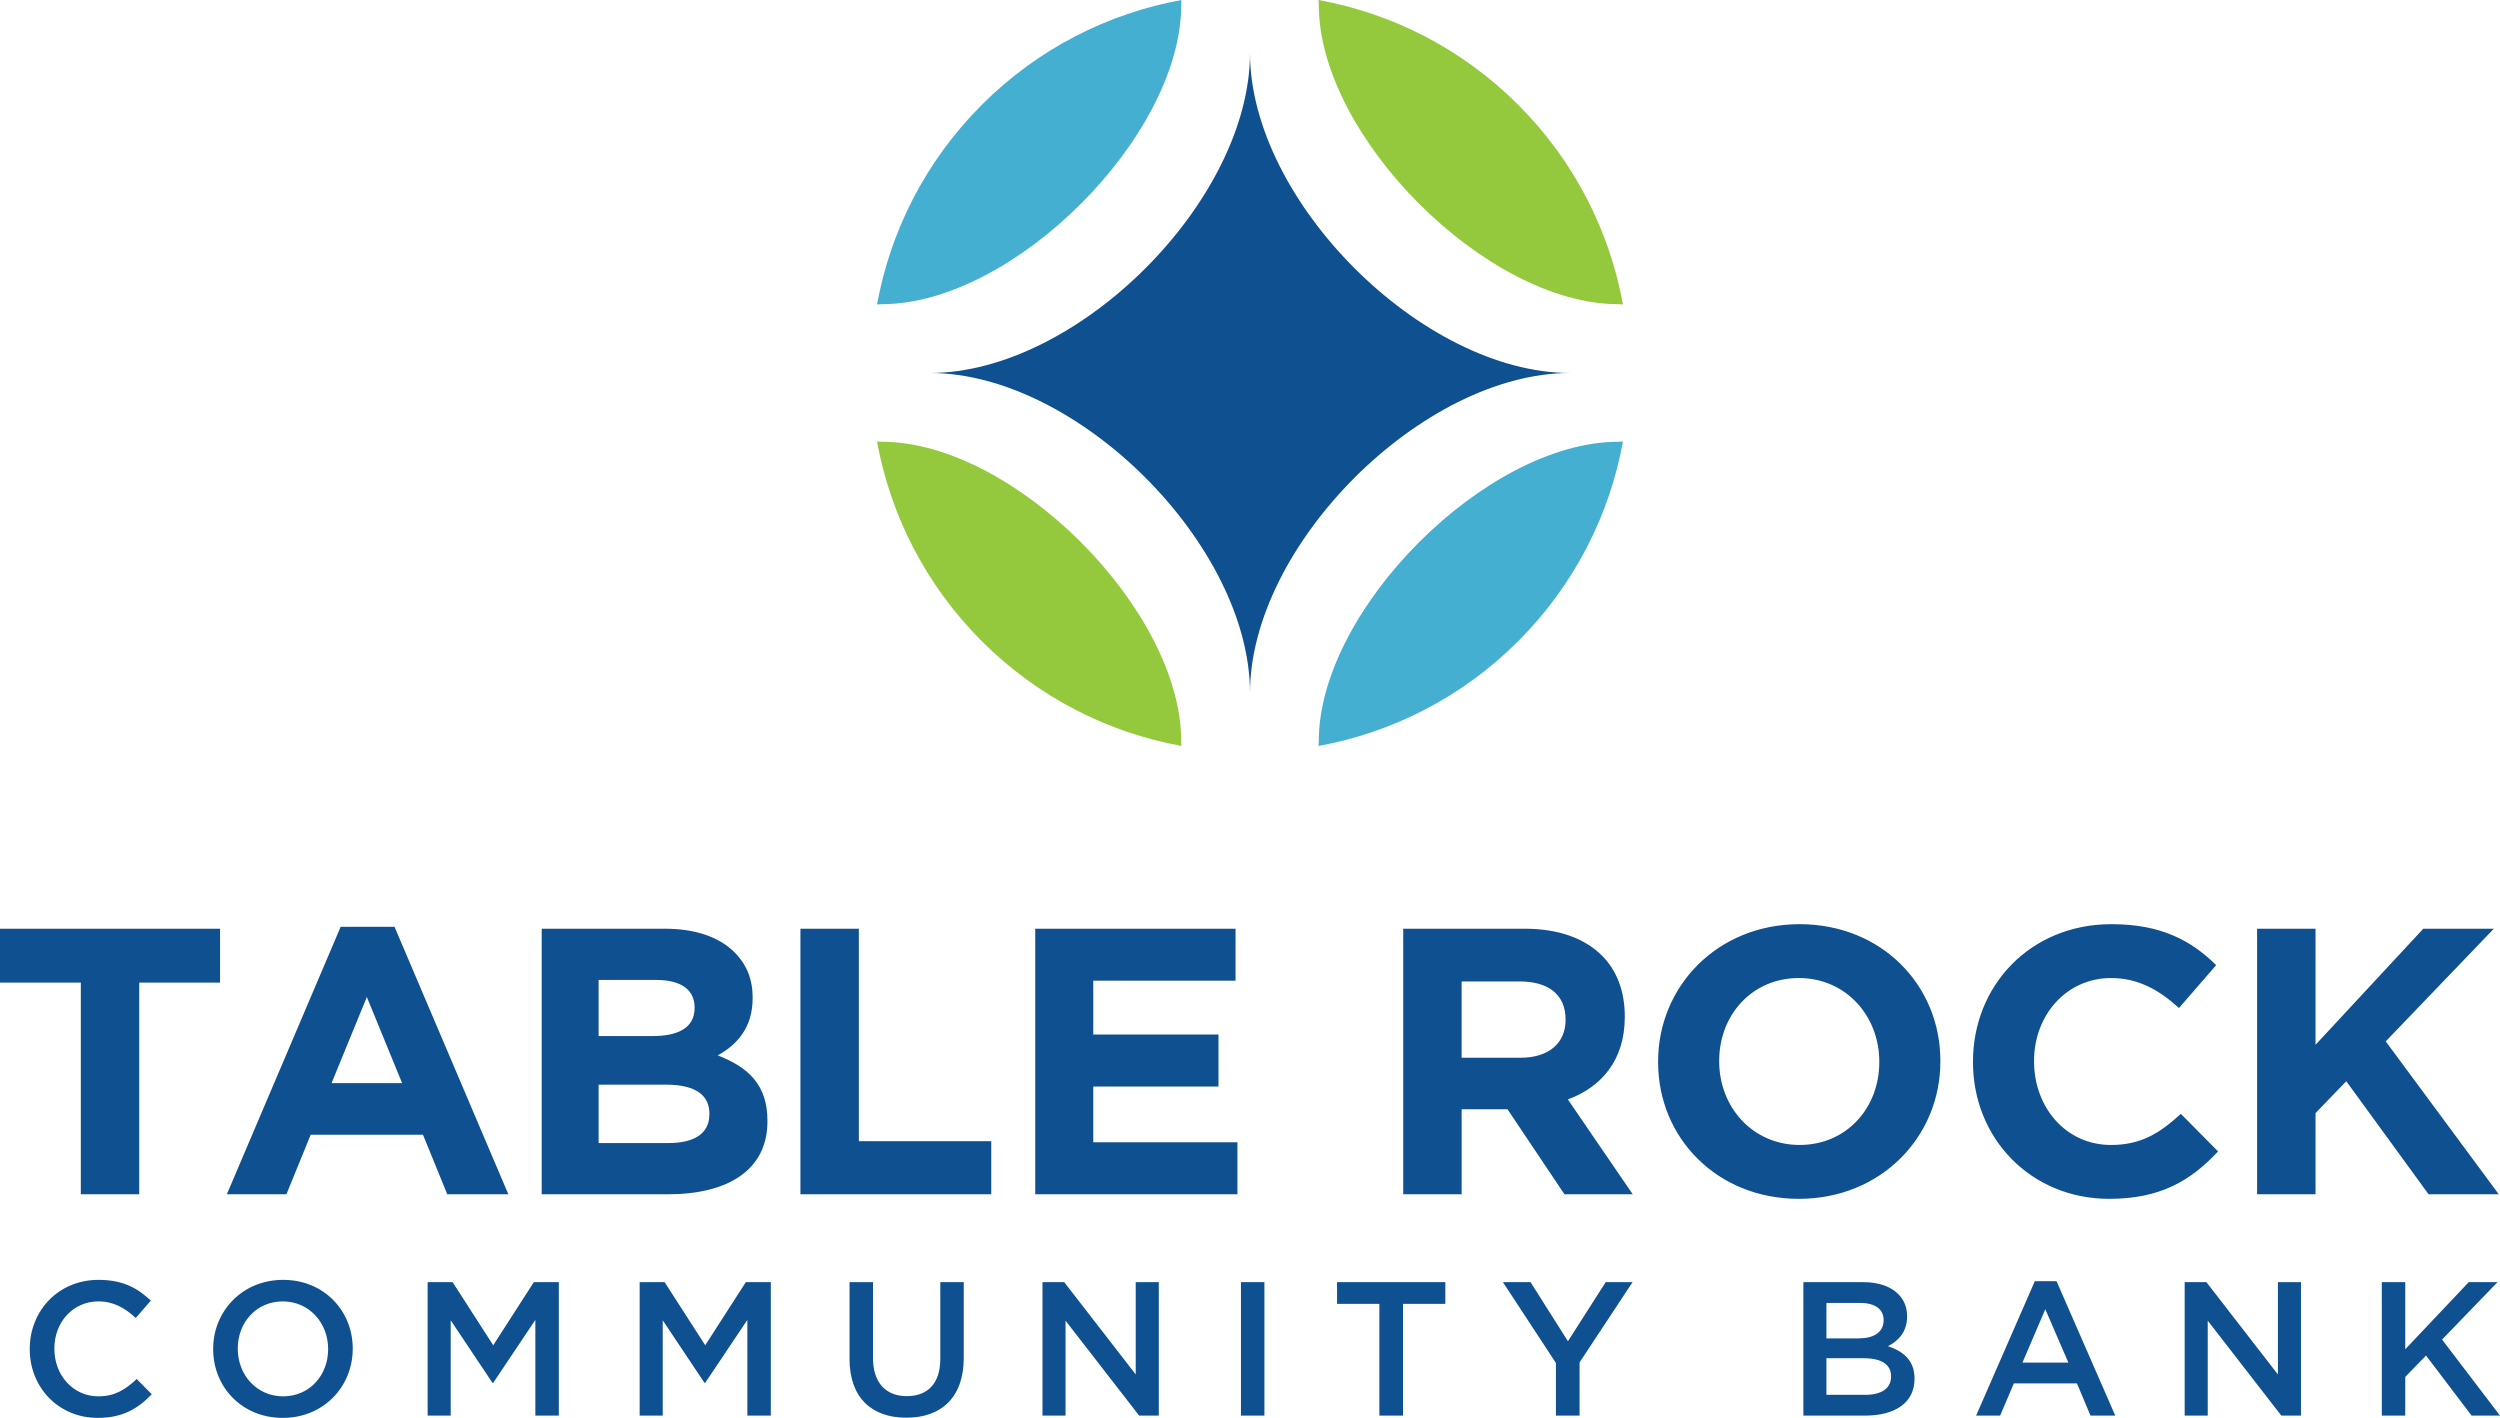 <?xml version="1.0" encoding="UTF-8"?><svg id="Layer_2" xmlns="http://www.w3.org/2000/svg" viewBox="0 0 1600 907.45"><defs><style>.cls-1{fill:#94c83d;}.cls-2{fill:#0f5090;}.cls-3{fill:#45afd1;}</style></defs><g id="TRCG_Logo"><g id="TRCG_Logo_V_RGB"><path class="cls-2" d="M87.49,882.56l9.64,9.76c-8.91,9.27-18.67,15.13-34.65,15.13-24.89,0-43.44-19.4-43.44-43.93v-.24c0-24.28,18.18-44.17,44.05-44.17,15.74,0,25.26,5.49,33.43,13.3l-9.64,11.1c-6.83-6.34-14.15-10.62-23.91-10.62-16.35,0-28.18,13.42-28.18,30.14v.24c0,16.72,11.83,30.38,28.18,30.38,10.49,0,17.2-4.27,24.53-11.1ZM225.74,863.04v.24c0,24.04-18.55,44.17-44.78,44.17s-44.53-19.89-44.53-43.93v-.24c0-24.04,18.55-44.17,44.78-44.17s44.54,19.89,44.54,43.93ZM210,863.28c0-16.59-12.08-30.38-29.04-30.38s-28.79,13.54-28.79,30.14v.24c0,16.59,12.08,30.38,29.04,30.38s28.8-13.54,28.8-30.14v-.24ZM315.66,860.97l-25.99-40.39h-15.98v85.41h14.76v-61.01l26.72,40.02h.49l26.97-40.27v61.25h15.01v-85.41h-15.98l-25.99,40.39ZM451.35,860.97l-25.99-40.39h-15.98v85.41h14.76v-61.01l26.72,40.02h.49l26.96-40.27v61.25h15.01v-85.41h-15.98l-25.99,40.39ZM601.79,869.75c0,15.74-8.18,23.79-21.47,23.79s-21.6-8.54-21.6-24.4v-48.56h-15.01v49.17c0,24.77,14.15,37.58,36.36,37.58s36.73-12.81,36.73-38.31v-48.44h-15.01v49.17ZM726.86,879.63l-45.76-59.05h-13.91v85.41h14.76v-60.76l47.1,60.76h12.57v-85.41h-14.76v59.05ZM794.21,905.99h15.01v-85.41h-15.01v85.41ZM855.71,834.49h27.09v71.5h15.13v-71.5h27.09v-13.91h-69.3v13.91ZM1003.47,858.4l-23.91-37.82h-17.69l33.92,51.73v33.68h15.13v-34.04l33.92-51.37h-17.2l-24.16,37.82ZM1225.29,882.32v.24c0,15.25-12.57,23.43-31.6,23.43h-39.53v-85.41h38.31c9.76,0,17.45,2.68,22.33,7.56,3.78,3.78,5.73,8.42,5.73,14.15v.24c0,10.25-5.86,15.74-12.2,19.03,10,3.42,16.96,9.15,16.96,20.74ZM1168.92,856.57h20.5c9.64,0,16.1-3.78,16.1-11.59v-.24c0-6.71-5.37-10.86-15.01-10.86h-21.6v22.7ZM1210.28,880.73c0-7.2-5.74-11.47-17.57-11.47h-23.79v23.43h24.89c10.25,0,16.47-4.03,16.47-11.71v-.24ZM1316.19,819.97l37.58,86.02h-15.86l-8.66-20.62h-40.38l-8.79,20.62h-15.37l37.58-86.02h13.91ZM1323.76,872.07l-14.76-34.16-14.64,34.16h29.4ZM1457.85,879.63l-45.75-59.05h-13.91v85.41h14.76v-60.76l47.1,60.76h12.57v-85.41h-14.76v59.05ZM1562.91,857.31l35.51-36.73h-18.43l-40.63,42.95v-42.95h-15.01v85.41h15.01v-24.77l13.3-13.67,29.16,38.43h18.18l-37.09-48.68Z"/><path class="cls-2" d="M0,594.38h140.83v34.48h-51.72v135.49h-37.39v-135.49H0v-34.48ZM252.5,593.16l72.84,171.18h-39.09l-15.54-38.12h-71.87l-15.54,38.12h-38.12l72.84-171.18h34.48ZM257.36,693.2l-22.58-55.12-22.58,55.12h45.16ZM491.16,717.24v.48c0,31.08-25.25,46.62-63.62,46.62h-80.85v-169.96h78.91c19.43,0,34.72,5.34,44.44,15.05,7.77,7.77,11.65,17.24,11.65,28.9v.48c0,19.18-10.2,29.87-22.34,36.66,19.67,7.53,31.81,18.94,31.81,41.76ZM383.11,663.09h34.48c16.51,0,26.95-5.34,26.95-17.97v-.48c0-11.17-8.74-17.48-24.53-17.48h-36.9v35.94ZM454.01,712.63c0-11.41-8.5-18.45-27.68-18.45h-43.22v37.39h44.43c16.51,0,26.47-5.83,26.47-18.45v-.48ZM549.66,594.38h-37.39v169.96h122.13v-33.99h-84.74v-135.97ZM699.7,695.38h80.12v-33.26h-80.12v-34.48h91.05v-33.27h-128.2v169.96h129.41v-33.27h-92.27v-35.69ZM1003.43,703.64l41.52,60.7h-43.7l-36.42-54.39h-29.38v54.39h-37.39v-169.96h77.7c21.61,0,38.36,6.07,49.53,17.24,9.47,9.47,14.57,22.82,14.57,38.85v.48c0,27.44-14.81,44.68-36.42,52.69ZM1001.97,652.41c0-16.02-11.17-24.28-29.38-24.28h-37.15v48.81h37.88c18.21,0,28.65-9.71,28.65-24.04v-.49ZM1241.84,678.88v.48c0,48.32-38.12,87.9-90.57,87.9s-90.08-39.09-90.08-87.41v-.48c0-48.32,38.12-87.9,90.57-87.9s90.08,39.09,90.08,87.41ZM1202.75,679.36c0-29.14-21.37-53.42-51.48-53.42s-50.99,23.8-50.99,52.93v.48c0,29.14,21.37,53.42,51.48,53.42s50.99-23.8,50.99-52.93v-.48ZM1351.09,732.78c-29.14,0-49.29-24.28-49.29-53.42v-.48c0-29.14,20.64-52.93,49.29-52.93,17,0,30.35,7.28,43.46,19.18l23.8-27.44c-15.78-15.54-34.96-26.22-67.02-26.22-52.2,0-88.62,39.58-88.62,87.9v.48c0,48.81,37.15,87.41,87.17,87.41,32.78,0,52.2-11.65,69.68-30.35l-23.8-24.04c-13.35,12.14-25.25,19.91-44.68,19.91ZM1526.86,666.49l69.2-72.11h-45.16l-68.96,74.3v-74.3h-37.39v169.96h37.39v-51.96l19.67-20.4,52.69,72.36h44.92l-72.35-97.85Z"/><path class="cls-1" d="M564.39,282.73c-1.05,0-2.07-.08-3.1-.16,8.56,46.8,30.88,91.58,67.07,127.77,36.19,36.19,80.96,58.51,127.76,67.07-.07-1.03-.16-2.05-.16-3.1,0-84.15-107.43-191.59-191.58-191.59Z"/><path class="cls-3" d="M844.02,474.32c0,1.04-.08,2.07-.16,3.1,46.8-8.56,91.58-30.88,127.77-67.07,36.19-36.19,58.51-80.97,67.07-127.77-1.03.07-2.06.16-3.1.16-84.15,0-191.58,107.43-191.58,191.59Z"/><path class="cls-1" d="M1035.6,194.68c1.05,0,2.07.08,3.1.16-8.56-46.8-30.88-91.58-67.07-127.77-36.19-36.19-80.96-58.51-127.77-67.07.07,1.03.16,2.05.16,3.1,0,84.15,107.43,191.58,191.58,191.58Z"/><path class="cls-3" d="M755.98,3.1c0-1.05.08-2.07.16-3.1-46.8,8.56-91.58,30.88-127.77,67.07-36.19,36.19-58.51,80.97-67.07,127.77,1.03-.07,2.05-.16,3.1-.16,84.15,0,191.59-107.43,191.59-191.58Z"/><path class="cls-2" d="M595.17,238.71c94.53,0,204.83-110.29,204.83-204.83,0,94.53,110.29,204.83,204.83,204.83-94.53,0-204.83,110.29-204.83,204.83,0-94.53-110.29-204.83-204.83-204.83Z"/></g></g></svg>